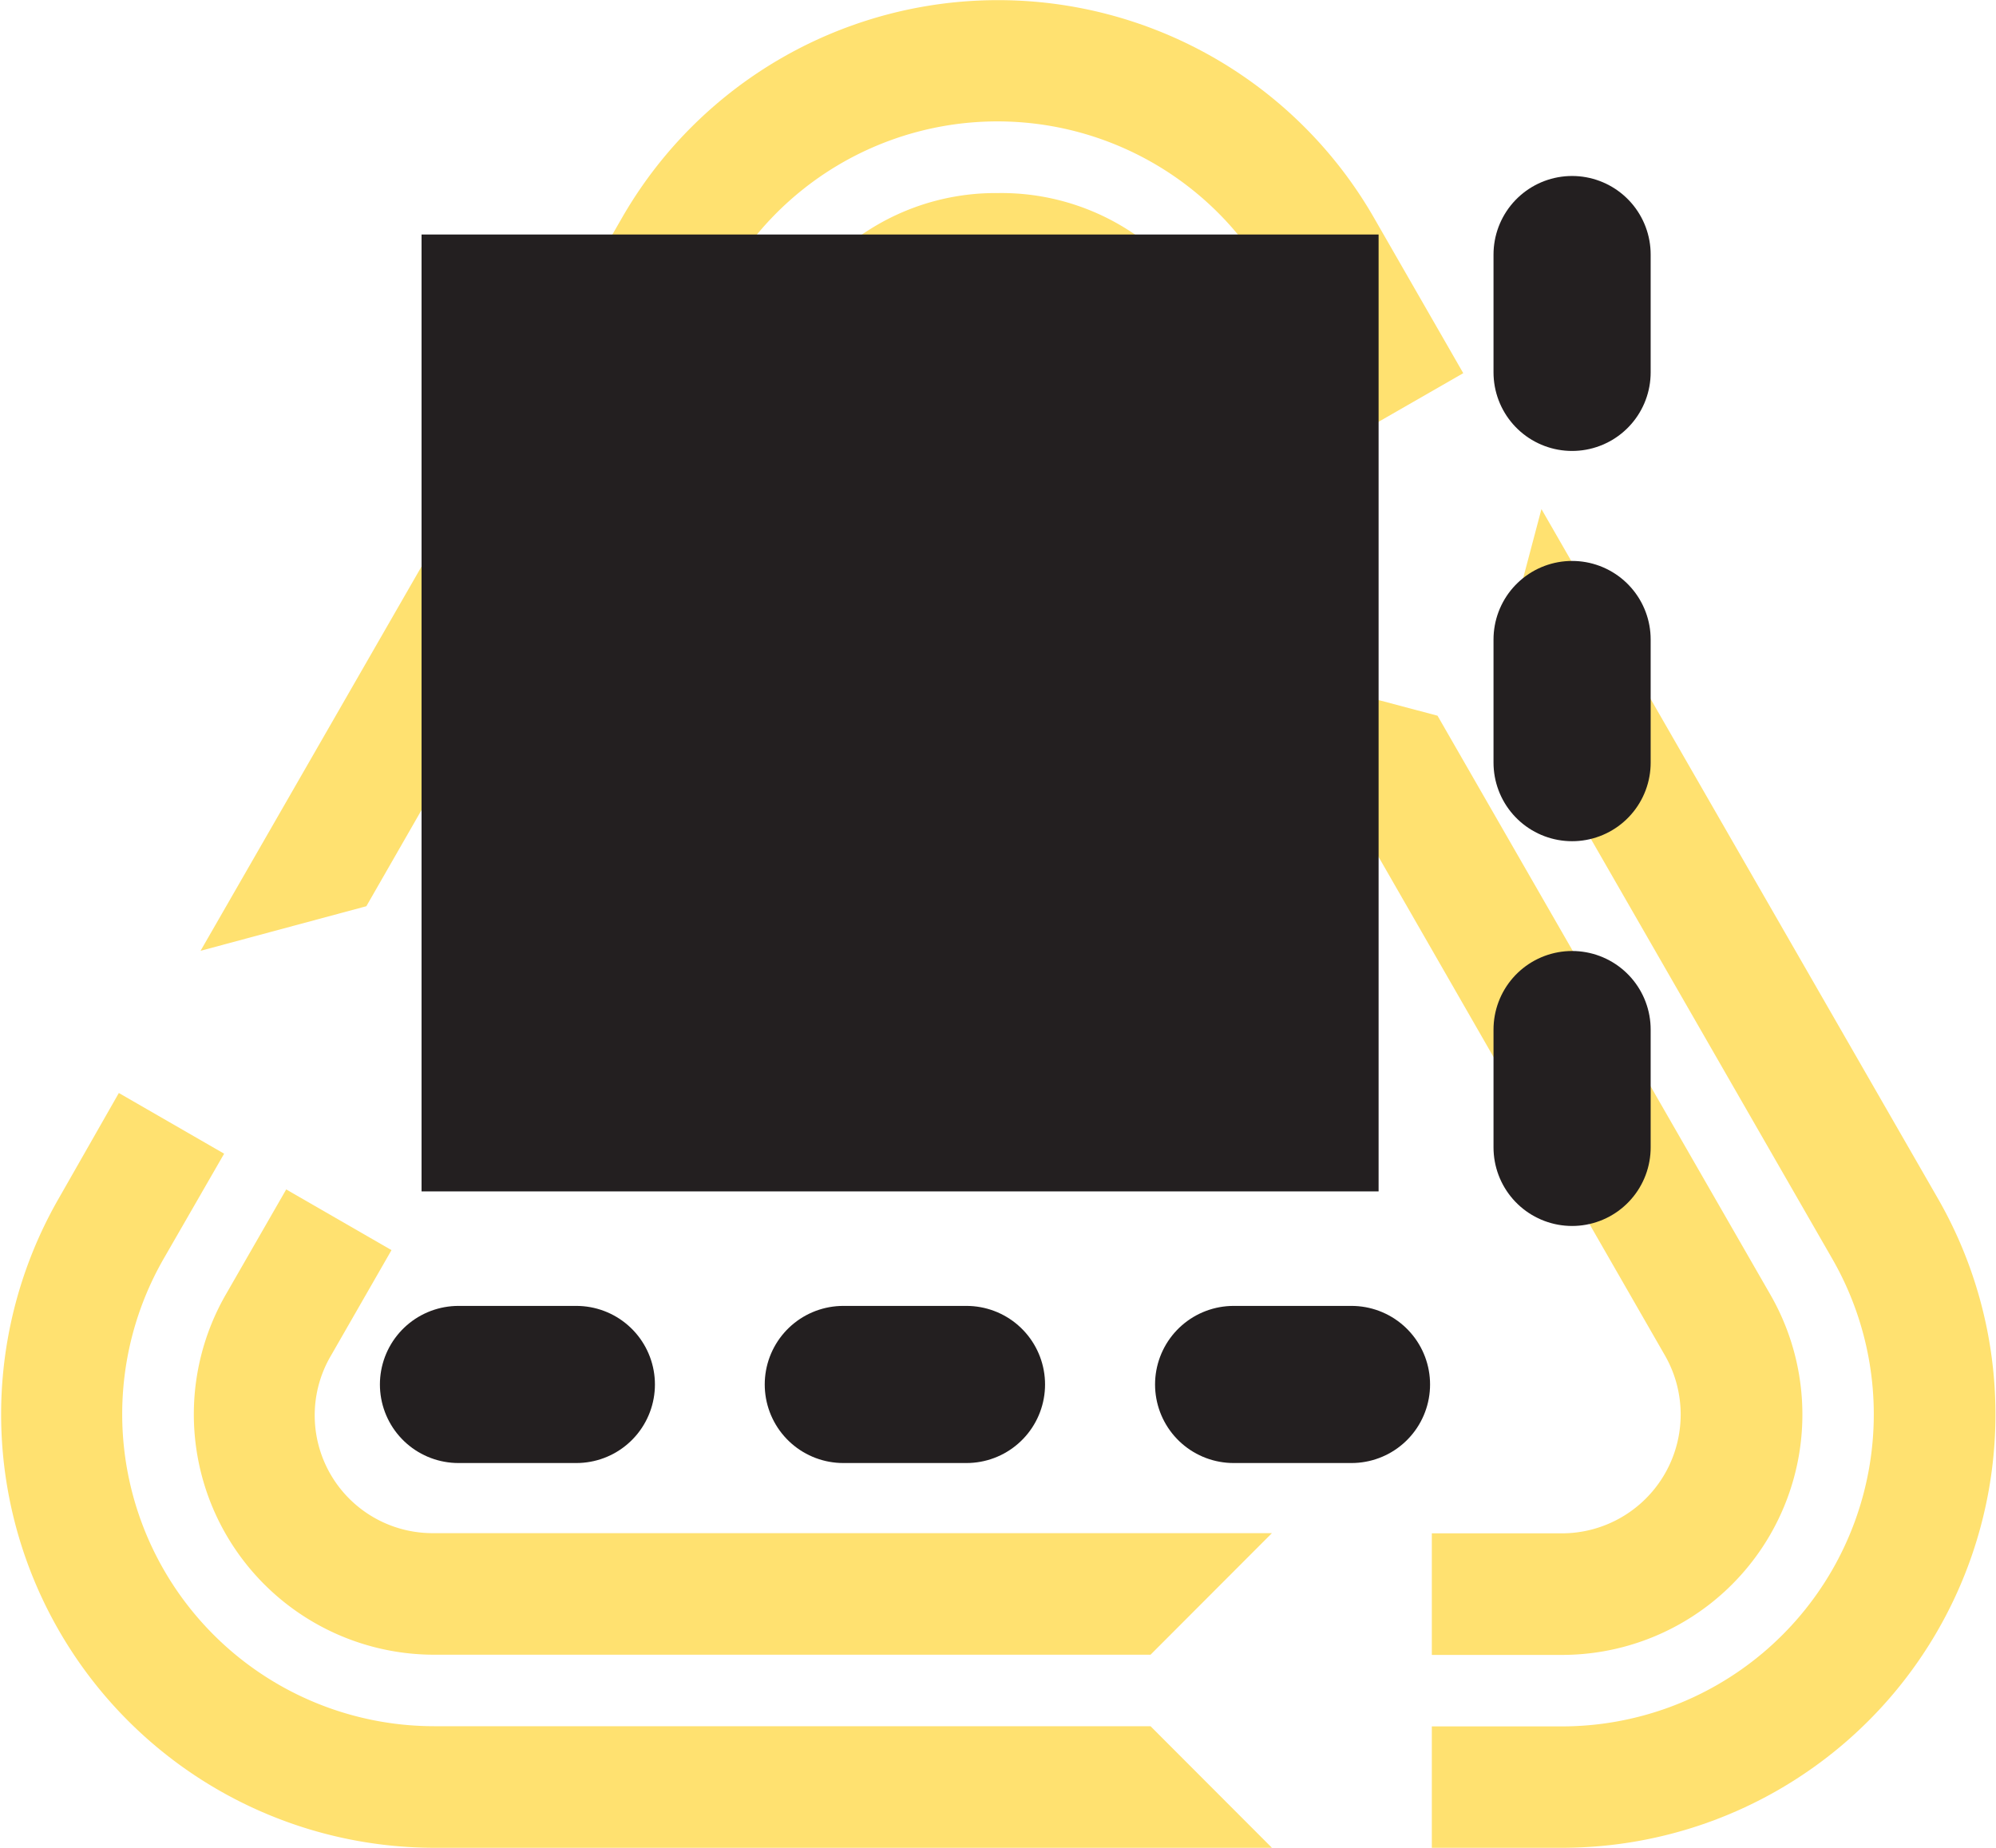 <svg id="Слой_1" data-name="Слой 1" xmlns="http://www.w3.org/2000/svg" xmlns:xlink="http://www.w3.org/1999/xlink" viewBox="0 0 101.61 94.08"><defs><style>.cls-1,.cls-4,.cls-5{fill:none;}.cls-2{clip-path:url(#clip-path);}.cls-3{fill:#ffe170;}.cls-4,.cls-5{stroke:#231f20;stroke-linecap:round;stroke-miterlimit:10;stroke-width:8px;}.cls-5{stroke-dasharray:6.27 13.59;}.cls-6{fill:#231f20;}</style><clipPath id="clip-path" transform="translate(0 0)"><rect class="cls-1" width="101.61" height="94.08"/></clipPath></defs><title>Габаритные показатели</title><g class="cls-2"><path class="cls-3" d="M37,14.15a15.89,15.89,0,0,1,27.55,0l4.56,7.94L74.49,19l-4.55-7.92a22.07,22.07,0,0,0-38.27,0L10.21,48.41l8.44-2.27Z" transform="translate(0 0)"/><path class="cls-3" d="M98.64,61,78.47,25.92l-2.25,8.5L93.28,64.1A15.89,15.89,0,0,1,79.51,87.9H72.89v6.18h6.62A22.07,22.07,0,0,0,98.64,61" transform="translate(0 0)"/><path class="cls-3" d="M22.1,87.89A15.89,15.89,0,0,1,8.33,64.09l3.08-5.35L6.05,55.65,3,61A22.07,22.07,0,0,0,22.1,94.08H64.75l-6.18-6.19Z" transform="translate(0 0)"/><path class="cls-3" d="M50.8,9.83A12,12,0,0,0,40.19,16L21.61,48.31l2.27,8.45L45.56,19.05a6.05,6.05,0,0,1,10.49,0l4.59,8L66,23.93l-4.57-8A12,12,0,0,0,50.8,9.83" transform="translate(0 0)"/><path class="cls-3" d="M84.75,69a6.05,6.05,0,0,1-5.24,9.07H72.89v6.19h6.62A12.24,12.24,0,0,0,90.12,65.91L73.18,36.44l-8.41-2.23Z" transform="translate(0 0)"/><path class="cls-3" d="M22.1,78.06A6,6,0,0,1,16.86,69l3.07-5.35-5.36-3.09-3.08,5.36A12.24,12.24,0,0,0,22.1,84.25H58.57l6.18-6.19Z" transform="translate(0 0)"/><line class="cls-4" x1="80.03" y1="12.96" x2="80.03" y2="18.96"/><line class="cls-5" x1="80.03" y1="32.56" x2="80.03" y2="45.62"/><line class="cls-4" x1="80.03" y1="52.42" x2="80.03" y2="58.42"/><line class="cls-4" x1="23.34" y1="70.49" x2="29.34" y2="70.49"/><line class="cls-5" x1="42.93" y1="70.49" x2="56" y2="70.49"/><line class="cls-4" x1="62.8" y1="70.49" x2="68.8" y2="70.49"/><rect class="cls-6" x="21.46" y="11.94" width="48.72" height="48.72"/></g></svg>